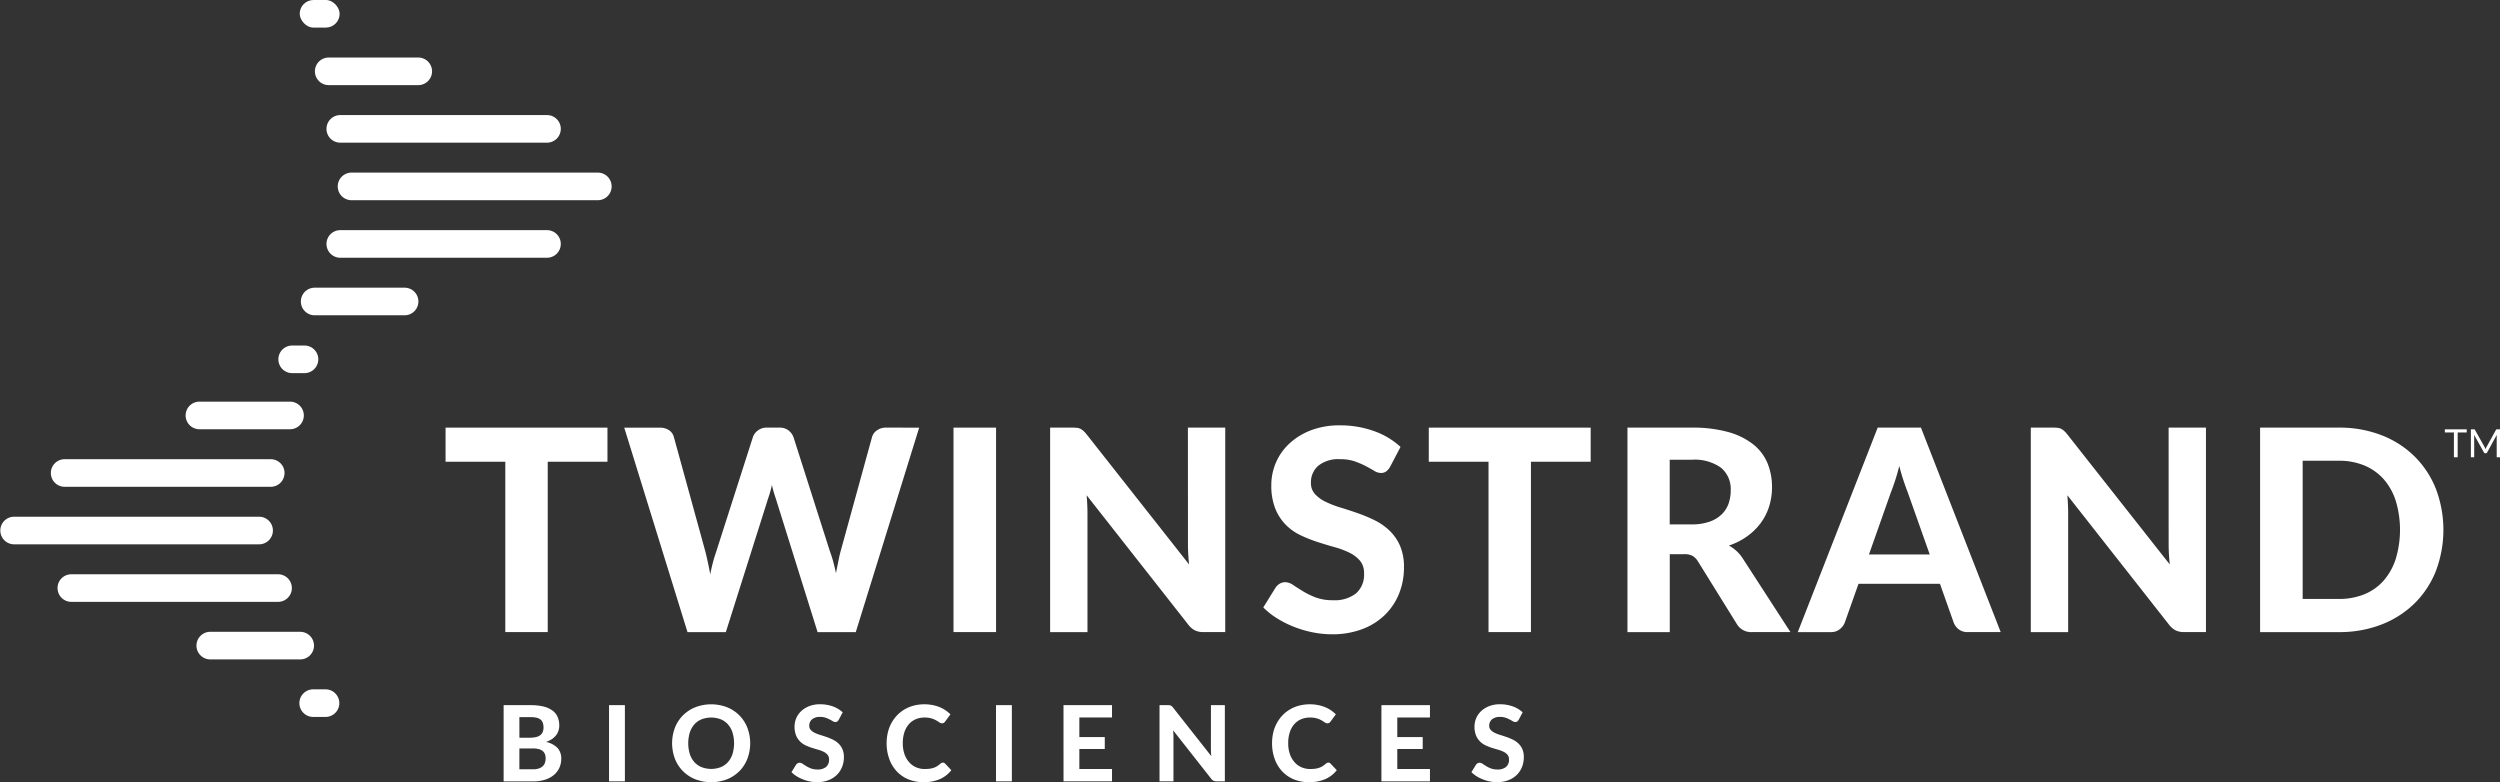 <svg xmlns="http://www.w3.org/2000/svg" width="319.094" height="99.838" viewBox="0 0 319.094 99.838"><rect x="0" y="0" width="319.094" height="99.838" fill="#333333" stroke="none"/><g id="logo-white" transform="translate(159.547 49.919)"><g id="Group_215" data-name="Group 215" transform="translate(-159.547 -49.919)"><path id="Path_506" data-name="Path 506" d="M178.224,175.4h7.625v21.743h5.414V175.4h7.625v-4.352H178.224Z" transform="translate(-121.353 -116.466)" fill="#fff"></path><path id="Path_507" data-name="Path 507" d="M283.14,171.047a1.909,1.909,0,0,0-1.168.359,1.548,1.548,0,0,0-.611.827l-4.046,14.712c-.1.385-.19.8-.279,1.251s-.183.926-.28,1.429c-.107-.5-.222-.981-.341-1.429s-.252-.866-.4-1.251l-4.693-14.712a2.024,2.024,0,0,0-.658-.853,1.84,1.84,0,0,0-1.142-.333h-1.582a1.834,1.834,0,0,0-1.16.37,1.714,1.714,0,0,0-.621.817l-4.712,14.712c-.143.408-.276.846-.4,1.314s-.234.971-.341,1.511q-.145-.793-.3-1.5c-.1-.472-.2-.914-.3-1.322l-4.047-14.712a1.478,1.478,0,0,0-.62-.863,2.048,2.048,0,0,0-1.178-.323h-4.532l8.075,26.1h4.891l5.4-17.068c.085-.238.168-.5.252-.791s.161-.593.234-.916c.071.323.149.629.234.916s.168.553.252.791l5.341,17.068h4.873l8.093-26.1Z" transform="translate(-170.052 -116.467)" fill="#fff"></path><rect id="Rectangle_187" data-name="Rectangle 187" width="5.432" height="26.096" transform="translate(121.703 54.581)" fill="#fff"></rect><path id="Path_508" data-name="Path 508" d="M437.654,185.975c0,.383.012.789.036,1.214s.061.866.107,1.322l-13.091-16.618a3.836,3.836,0,0,0-.4-.432,1.765,1.765,0,0,0-.379-.26,1.281,1.281,0,0,0-.44-.127,5.45,5.45,0,0,0-.585-.026h-2.841v26.1h4.766V182.054c0-.347-.008-.726-.026-1.134s-.046-.821-.083-1.241l13,16.546a2.521,2.521,0,0,0,.846.71,2.413,2.413,0,0,0,1.059.208h2.789v-26.1h-4.766Z" transform="translate(-286.025 -116.467)" fill="#fff"></path><path id="Path_509" data-name="Path 509" d="M522.668,191.607a8.908,8.908,0,0,0,.62-3.335,6.777,6.777,0,0,0-.511-2.778,6.038,6.038,0,0,0-1.35-1.933,7.612,7.612,0,0,0-1.9-1.314,19.343,19.343,0,0,0-2.177-.908q-1.114-.387-2.175-.71a12.784,12.784,0,0,1-1.9-.736,4.472,4.472,0,0,1-1.348-.981,2.056,2.056,0,0,1-.512-1.43,2.79,2.79,0,0,1,.934-2.185,4.1,4.1,0,0,1,2.807-.835,5.59,5.59,0,0,1,1.852.278,10.658,10.658,0,0,1,1.4.6c.408.216.765.418,1.07.6a1.671,1.671,0,0,0,.855.279,1.128,1.128,0,0,0,.674-.188,2.055,2.055,0,0,0,.512-.6l1.33-2.536a9.724,9.724,0,0,0-3.39-2.022,12.66,12.66,0,0,0-4.36-.73,10.073,10.073,0,0,0-3.731.647,8.5,8.5,0,0,0-2.744,1.709,7.213,7.213,0,0,0-2.266,5.252,7.9,7.9,0,0,0,.512,3.039,6.328,6.328,0,0,0,1.34,2.05,6.663,6.663,0,0,0,1.889,1.332,18.014,18.014,0,0,0,2.177.864q1.114.36,2.175.656a10.527,10.527,0,0,1,1.889.71,4.134,4.134,0,0,1,1.34,1.025,2.411,2.411,0,0,1,.512,1.6,3.162,3.162,0,0,1-1.033,2.573,4.444,4.444,0,0,1-2.924.863,6.179,6.179,0,0,1-2.222-.359,9.964,9.964,0,0,1-1.626-.793q-.7-.43-1.241-.791a1.862,1.862,0,0,0-1.025-.359,1.344,1.344,0,0,0-.684.188,1.607,1.607,0,0,0-.52.478l-1.584,2.552a9.435,9.435,0,0,0,1.763,1.4,12.905,12.905,0,0,0,2.149,1.078,14.1,14.1,0,0,0,2.373.7,12.356,12.356,0,0,0,2.474.252,10.7,10.7,0,0,0,3.892-.666,8.254,8.254,0,0,0,2.887-1.826A7.914,7.914,0,0,0,522.668,191.607Z" transform="translate(-344.089 -115.851)" fill="#fff"></path><path id="Path_510" data-name="Path 510" d="M571.51,175.4h7.625v21.743h5.414V175.4h7.625v-4.352H571.51Z" transform="translate(-389.144 -116.466)" fill="#fff"></path><path id="Path_511" data-name="Path 511" d="M664.894,186.793a5.271,5.271,0,0,0-.97-.694,8.866,8.866,0,0,0,2.338-1.187,7.67,7.67,0,0,0,1.725-1.691,7.244,7.244,0,0,0,1.072-2.112,8.11,8.11,0,0,0,.367-2.456,7.961,7.961,0,0,0-.575-3.065,6.022,6.022,0,0,0-1.816-2.4,8.972,8.972,0,0,0-3.184-1.574,16.847,16.847,0,0,0-4.675-.567h-8.2v26.1h5.4V187.2H658.2a2.2,2.2,0,0,1,1.087.216,2.076,2.076,0,0,1,.674.684l4.964,8a2.118,2.118,0,0,0,1.979,1.043h4.873l-6.079-9.389A4.693,4.693,0,0,0,664.894,186.793Zm-1.923-4.641a4.25,4.25,0,0,1-1.566.916,6.834,6.834,0,0,1-2.266.333h-2.77v-8.255h2.806a5.777,5.777,0,0,1,3.749,1.025,3.54,3.54,0,0,1,1.233,2.877,5.019,5.019,0,0,1-.288,1.727A3.554,3.554,0,0,1,662.971,182.152Z" transform="translate(-443.251 -116.466)" fill="#fff"></path><path id="Path_512" data-name="Path 512" d="M729.313,171.046l-10.2,26.1h4.227a1.722,1.722,0,0,0,1.132-.37,2.025,2.025,0,0,0,.63-.817l1.764-4.982h10.394l1.764,4.982a2.02,2.02,0,0,0,.656.853,1.843,1.843,0,0,0,1.142.333h4.191l-10.18-26.1ZM728.2,187.233l2.807-7.95c.168-.42.343-.914.531-1.483s.361-1.19.529-1.86c.169.658.345,1.269.533,1.834s.361,1.055.529,1.475l2.825,7.984Z" transform="translate(-489.649 -116.466)" fill="#fff"></path><path id="Path_513" data-name="Path 513" d="M829.925,185.975c0,.383.012.789.036,1.214s.06.866.107,1.322l-13.092-16.618a3.833,3.833,0,0,0-.4-.432,1.749,1.749,0,0,0-.379-.26,1.279,1.279,0,0,0-.44-.127,5.455,5.455,0,0,0-.585-.026h-2.841v26.1H817.1V182.054c0-.347-.008-.726-.026-1.134s-.046-.821-.08-1.241l13,16.546a2.524,2.524,0,0,0,.845.71,2.42,2.42,0,0,0,1.059.208h2.789v-26.1h-4.766Z" transform="translate(-553.124 -116.467)" fill="#fff"></path><path id="Path_514" data-name="Path 514" d="M923.756,174.725a12.331,12.331,0,0,0-4.217-2.708,14.786,14.786,0,0,0-5.468-.971H904.037v26.1h10.034a14.792,14.792,0,0,0,5.468-.97,12.432,12.432,0,0,0,4.217-2.7,11.989,11.989,0,0,0,2.716-4.128,14.787,14.787,0,0,0,0-10.495A12.075,12.075,0,0,0,923.756,174.725Zm-2.4,13.065a7.865,7.865,0,0,1-1.546,2.778,6.608,6.608,0,0,1-2.456,1.745,8.469,8.469,0,0,1-3.283.6h-4.6V175.273h4.6a8.358,8.358,0,0,1,3.283.611,6.765,6.765,0,0,1,2.456,1.743,7.8,7.8,0,0,1,1.546,2.77,12.9,12.9,0,0,1,0,7.391Z" transform="translate(-615.564 -116.466)" fill="#fff"></path><path id="Path_515" data-name="Path 515" d="M206.86,286.76a3.25,3.25,0,0,0,.765-.375,2.291,2.291,0,0,0,.527-.492,1.947,1.947,0,0,0,.3-.581,2.125,2.125,0,0,0,.1-.642,2.786,2.786,0,0,0-.2-1.079,1.992,1.992,0,0,0-.641-.821,3.173,3.173,0,0,0-1.132-.525,6.683,6.683,0,0,0-1.673-.183H201.45v9.728h3.767a4.916,4.916,0,0,0,1.532-.218,3.294,3.294,0,0,0,1.124-.607,2.623,2.623,0,0,0,.694-.918,2.784,2.784,0,0,0,.238-1.146,1.98,1.98,0,0,0-.476-1.374A2.792,2.792,0,0,0,206.86,286.76Zm-3.4-3.17H204.9a3.375,3.375,0,0,1,.73.069,1.34,1.34,0,0,1,.511.226.914.914,0,0,1,.3.408,1.7,1.7,0,0,1,.1.617,1.457,1.457,0,0,1-.117.607,1.007,1.007,0,0,1-.339.406,1.494,1.494,0,0,1-.551.224,3.634,3.634,0,0,1-.751.071h-1.319Zm3.277,5.781a1.05,1.05,0,0,1-.26.446,1.321,1.321,0,0,1-.5.311,2.264,2.264,0,0,1-.795.119h-1.721v-2.661h1.709a2.873,2.873,0,0,1,.767.086,1.344,1.344,0,0,1,.506.25.972.972,0,0,1,.282.4,1.56,1.56,0,0,1,.087.531A1.793,1.793,0,0,1,206.738,289.371Z" transform="translate(-137.168 -192.057)" fill="#fff"></path><rect id="Rectangle_188" data-name="Rectangle 188" width="2.024" height="9.728" transform="translate(77.736 90.002)" fill="#fff"></rect><path id="Path_516" data-name="Path 516" d="M277.439,283.148a4.671,4.671,0,0,0-1.572-1.045,5.664,5.664,0,0,0-4.076,0,4.682,4.682,0,0,0-1.576,1.043,4.577,4.577,0,0,0-1.015,1.572,5.614,5.614,0,0,0,0,3.951,4.6,4.6,0,0,0,1.015,1.576,4.711,4.711,0,0,0,1.576,1.041,5.668,5.668,0,0,0,4.076,0,4.7,4.7,0,0,0,1.572-1.041,4.617,4.617,0,0,0,1.011-1.576,5.6,5.6,0,0,0,0-3.945A4.675,4.675,0,0,0,277.439,283.148Zm-.89,4.921a2.871,2.871,0,0,1-.579,1.029,2.517,2.517,0,0,1-.918.646,3.428,3.428,0,0,1-2.449,0,2.5,2.5,0,0,1-.922-.646,2.871,2.871,0,0,1-.579-1.029,4.782,4.782,0,0,1,0-2.748,2.89,2.89,0,0,1,.579-1.033,2.485,2.485,0,0,1,.922-.65,3.46,3.46,0,0,1,2.449,0,2.5,2.5,0,0,1,.918.65,2.89,2.89,0,0,1,.579,1.033,4.781,4.781,0,0,1,0,2.748Z" transform="translate(-183.055 -191.827)" fill="#fff"></path><path id="Path_517" data-name="Path 517" d="M322.586,286.725a2.811,2.811,0,0,0-.708-.49,7.223,7.223,0,0,0-.811-.339c-.276-.095-.547-.184-.811-.264a4.754,4.754,0,0,1-.706-.274,1.656,1.656,0,0,1-.5-.365.758.758,0,0,1-.191-.533,1.043,1.043,0,0,1,.349-.815,1.526,1.526,0,0,1,1.045-.311,2.088,2.088,0,0,1,.69.1,3.909,3.909,0,0,1,.523.226q.23.118.4.224a.622.622,0,0,0,.319.1.4.4,0,0,0,.25-.071.728.728,0,0,0,.192-.224l.5-.944a3.644,3.644,0,0,0-1.263-.755,4.721,4.721,0,0,0-1.626-.272,3.724,3.724,0,0,0-1.39.242,3.139,3.139,0,0,0-1.023.638,2.685,2.685,0,0,0-.843,1.957,2.944,2.944,0,0,0,.19,1.132,2.339,2.339,0,0,0,.5.765,2.494,2.494,0,0,0,.7.5,6.7,6.7,0,0,0,.811.321c.279.089.549.171.811.244a4.006,4.006,0,0,1,.7.266,1.541,1.541,0,0,1,.5.381.9.9,0,0,1,.19.6,1.176,1.176,0,0,1-.385.958,1.653,1.653,0,0,1-1.087.321,2.3,2.3,0,0,1-.829-.133,3.683,3.683,0,0,1-.606-.295c-.176-.109-.329-.206-.464-.3a.691.691,0,0,0-.381-.133.484.484,0,0,0-.254.071.589.589,0,0,0-.2.177l-.589.952a3.606,3.606,0,0,0,.658.522,4.882,4.882,0,0,0,.8.4,5.146,5.146,0,0,0,.884.262,4.6,4.6,0,0,0,.922.093,3.979,3.979,0,0,0,1.451-.248,3.056,3.056,0,0,0,1.076-.68,2.939,2.939,0,0,0,.668-1.013,3.342,3.342,0,0,0,.232-1.243,2.52,2.52,0,0,0-.192-1.035A2.223,2.223,0,0,0,322.586,286.725Z" transform="translate(-215.567 -191.827)" fill="#fff"></path><path id="Path_518" data-name="Path 518" d="M361.856,289.165a.387.387,0,0,0-.174.04.857.857,0,0,0-.155.1,2.767,2.767,0,0,1-.426.321,2.186,2.186,0,0,1-.448.208,2.516,2.516,0,0,1-.516.115,5.326,5.326,0,0,1-.62.032,2.709,2.709,0,0,1-1.083-.218,2.472,2.472,0,0,1-.884-.639,3.066,3.066,0,0,1-.6-1.035,4.173,4.173,0,0,1-.218-1.4,4.462,4.462,0,0,1,.2-1.388,2.955,2.955,0,0,1,.567-1.027,2.423,2.423,0,0,1,.876-.642,2.785,2.785,0,0,1,1.12-.22,3.043,3.043,0,0,1,.908.113,3,3,0,0,1,.6.254c.16.095.293.18.4.256a.575.575,0,0,0,.325.113.431.431,0,0,0,.254-.066.591.591,0,0,0,.153-.155l.678-.924a4.362,4.362,0,0,0-.634-.521,4.249,4.249,0,0,0-.767-.406,4.974,4.974,0,0,0-.9-.26,5.273,5.273,0,0,0-1.015-.095,5.368,5.368,0,0,0-1.35.166,4.581,4.581,0,0,0-1.17.476,4.418,4.418,0,0,0-.962.753,4.641,4.641,0,0,0-.727.993,4.82,4.82,0,0,0-.46,1.2,5.874,5.874,0,0,0-.158,1.378,5.812,5.812,0,0,0,.329,1.991,4.593,4.593,0,0,0,.938,1.576,4.249,4.249,0,0,0,1.481,1.035,4.949,4.949,0,0,0,1.963.371,5.115,5.115,0,0,0,2.082-.387,3.811,3.811,0,0,0,1.465-1.14l-.8-.851A.367.367,0,0,0,361.856,289.165Z" transform="translate(-241.502 -191.827)" fill="#fff"></path><rect id="Rectangle_189" data-name="Rectangle 189" width="2.024" height="9.728" transform="translate(127.127 90.002)" fill="#fff"></rect><path id="Path_519" data-name="Path 519" d="M425.411,291.788H431.6v-1.576h-4.169v-2.554h3.245v-1.521h-3.245v-2.5H431.6V282.06h-6.193Z" transform="translate(-289.665 -192.057)" fill="#fff"></path><path id="Path_520" data-name="Path 520" d="M470.365,287.624q0,.214.012.454c.01.157.022.323.041.492l-4.881-6.195a1.207,1.207,0,0,0-.146-.159.77.77,0,0,0-.141-.1.5.5,0,0,0-.166-.047c-.058-.006-.133-.01-.218-.01h-1.059v9.728h1.778v-5.626c0-.129,0-.27-.01-.422s-.016-.307-.03-.462l4.847,6.166a.95.95,0,0,0,.315.265.893.893,0,0,0,.4.078h1.039v-9.728h-1.775Z" transform="translate(-315.809 -192.057)" fill="#fff"></path><path id="Path_521" data-name="Path 521" d="M516.03,289.165a.386.386,0,0,0-.174.04.834.834,0,0,0-.155.1,2.78,2.78,0,0,1-.426.321,2.2,2.2,0,0,1-.448.208,2.52,2.52,0,0,1-.517.115,5.332,5.332,0,0,1-.621.032,2.706,2.706,0,0,1-1.082-.218,2.482,2.482,0,0,1-.886-.639,3.1,3.1,0,0,1-.6-1.035,4.173,4.173,0,0,1-.218-1.4,4.4,4.4,0,0,1,.2-1.388,2.922,2.922,0,0,1,.565-1.027,2.423,2.423,0,0,1,.876-.642,2.783,2.783,0,0,1,1.12-.22,3.04,3.04,0,0,1,.908.113,3.008,3.008,0,0,1,.6.254c.159.095.292.18.4.256a.576.576,0,0,0,.325.113.432.432,0,0,0,.254-.066.6.6,0,0,0,.154-.155l.678-.924a4.372,4.372,0,0,0-.633-.521,4.269,4.269,0,0,0-.767-.406,4.978,4.978,0,0,0-.9-.26,5.269,5.269,0,0,0-1.015-.095,5.373,5.373,0,0,0-1.35.166,4.578,4.578,0,0,0-1.17.476,4.42,4.42,0,0,0-.963.753,4.65,4.65,0,0,0-.726.993,4.832,4.832,0,0,0-.46,1.2,5.874,5.874,0,0,0-.157,1.378,5.8,5.8,0,0,0,.329,1.991,4.593,4.593,0,0,0,.938,1.576,4.243,4.243,0,0,0,1.481,1.035,4.948,4.948,0,0,0,1.963.371,5.117,5.117,0,0,0,2.082-.387,3.814,3.814,0,0,0,1.465-1.14l-.8-.851A.367.367,0,0,0,516.03,289.165Z" transform="translate(-346.479 -191.827)" fill="#fff"></path><path id="Path_522" data-name="Path 522" d="M552.57,291.788h6.193v-1.576h-4.169v-2.554h3.245v-1.521h-3.245v-2.5h4.169V282.06H552.57Z" transform="translate(-376.248 -192.057)" fill="#fff"></path><path id="Path_523" data-name="Path 523" d="M594.57,286.725a2.8,2.8,0,0,0-.708-.49,7.22,7.22,0,0,0-.811-.339c-.276-.095-.547-.184-.811-.264a4.752,4.752,0,0,1-.706-.274,1.649,1.649,0,0,1-.5-.365.765.765,0,0,1-.192-.533,1.044,1.044,0,0,1,.349-.815,1.526,1.526,0,0,1,1.045-.311,2.087,2.087,0,0,1,.69.1,3.871,3.871,0,0,1,.523.226q.23.118.4.224a.627.627,0,0,0,.319.1.4.4,0,0,0,.25-.071.723.723,0,0,0,.192-.224l.5-.944a3.641,3.641,0,0,0-1.263-.755,4.721,4.721,0,0,0-1.626-.272,3.723,3.723,0,0,0-1.39.242,3.141,3.141,0,0,0-1.023.638,2.688,2.688,0,0,0-.843,1.957,2.937,2.937,0,0,0,.19,1.132,2.338,2.338,0,0,0,.5.765,2.478,2.478,0,0,0,.7.5,6.426,6.426,0,0,0,.811.321c.276.089.547.171.811.244a4.035,4.035,0,0,1,.7.266,1.541,1.541,0,0,1,.5.381.9.9,0,0,1,.192.6,1.177,1.177,0,0,1-.387.958,1.653,1.653,0,0,1-1.088.321,2.3,2.3,0,0,1-.829-.133,3.681,3.681,0,0,1-.605-.295c-.175-.109-.329-.206-.464-.3a.692.692,0,0,0-.382-.133.483.483,0,0,0-.254.071.59.59,0,0,0-.2.177l-.589.952a3.592,3.592,0,0,0,.658.522,4.871,4.871,0,0,0,.8.4,5.134,5.134,0,0,0,.884.262,4.6,4.6,0,0,0,.922.093,3.982,3.982,0,0,0,1.451-.248,3.055,3.055,0,0,0,1.075-.68,2.908,2.908,0,0,0,.668-1.013,3.335,3.335,0,0,0,.232-1.243,2.519,2.519,0,0,0-.192-1.035A2.223,2.223,0,0,0,594.57,286.725Z" transform="translate(-400.763 -191.827)" fill="#fff"></path><path id="Path_524" data-name="Path 524" d="M977.947,172.129H979.1v3.164h.48v-3.164h1.156v-.406h-2.795Z" transform="translate(-665.889 -116.928)" fill="#fff"></path><path id="Path_525" data-name="Path 525" d="M991.716,171.722a.34.34,0,0,0-.1.012.132.132,0,0,0-.064.071L990.34,174a1.17,1.17,0,0,0-.061.127c-.018.044-.036.089-.052.133-.016-.044-.034-.089-.053-.133l-.058-.123-1.235-2.2a.134.134,0,0,0-.067-.071.311.311,0,0,0-.1-.012h-.357v3.57h.423v-2.623a2.124,2.124,0,0,0-.014-.244l1.251,2.242a.183.183,0,0,0,.174.113h.069a.187.187,0,0,0,.175-.113l1.225-2.232c0,.042-.006.083-.008.123s0,.077,0,.111v2.623h.424v-3.57Z" transform="translate(-672.979 -116.926)" fill="#fff"></path><rect id="Rectangle_190" data-name="Rectangle 190" width="5.095" height="3.521" rx="1.761" transform="translate(38.256)" fill="#fff"></rect><path id="Path_526" data-name="Path 526" d="M113.24,141.736h1.574a1.761,1.761,0,0,0,0-3.521H113.24a1.761,1.761,0,1,0,0,3.521Z" transform="translate(-75.907 -94.111)" fill="#fff"></path><path id="Path_527" data-name="Path 527" d="M76.148,164.182H87.627a1.761,1.761,0,1,0,0-3.521H76.148a1.761,1.761,0,1,0,0,3.521Z" transform="translate(-50.651 -109.395)" fill="#fff"></path><path id="Path_528" data-name="Path 528" d="M52.924,231.469h0a1.76,1.76,0,0,0-1.76-1.76H24.777a1.76,1.76,0,0,0-1.76,1.76h0a1.76,1.76,0,0,0,1.76,1.76H51.164A1.76,1.76,0,0,0,52.924,231.469Z" transform="translate(-15.672 -156.41)" fill="#fff"></path><path id="Path_529" data-name="Path 529" d="M33.113,210.213a1.761,1.761,0,0,0,0-3.521H1.76a1.761,1.761,0,0,0,0,3.521H33.113Z" transform="translate(0 -140.738)" fill="#fff"></path><path id="Path_530" data-name="Path 530" d="M93.59,254.484a1.76,1.76,0,0,0-1.76-1.76H80.35a1.76,1.76,0,1,0,0,3.521H91.83A1.76,1.76,0,0,0,93.59,254.484Z" transform="translate(-53.512 -172.081)" fill="#fff"></path><path id="Path_531" data-name="Path 531" d="M21.972,187.2H48.359a1.761,1.761,0,0,0,0-3.521H21.972a1.761,1.761,0,0,0,0,3.521Z" transform="translate(-13.762 -125.067)" fill="#fff"></path><path id="Path_532" data-name="Path 532" d="M123.224,275.739H121.65a1.761,1.761,0,1,0,0,3.521h1.574a1.761,1.761,0,0,0,0-3.521Z" transform="translate(-81.633 -187.752)" fill="#fff"></path><path id="Path_533" data-name="Path 533" d="M133.59,115.078H122.11a1.76,1.76,0,1,0,0,3.521H133.59a1.76,1.76,0,1,0,0-3.521Z" transform="translate(-81.947 -78.357)" fill="#fff"></path><path id="Path_534" data-name="Path 534" d="M132.354,46.031a1.76,1.76,0,0,0,0,3.521h26.386a1.76,1.76,0,1,0,0-3.521H132.354Z" transform="translate(-88.922 -31.343)" fill="#fff"></path><path id="Path_535" data-name="Path 535" d="M160.5,93.822h0a1.761,1.761,0,0,0-1.761-1.761H132.354a1.76,1.76,0,0,0-1.76,1.761h0a1.76,1.76,0,0,0,1.76,1.76h26.386A1.761,1.761,0,0,0,160.5,93.822Z" transform="translate(-88.922 -62.685)" fill="#fff"></path><path id="Path_536" data-name="Path 536" d="M127.524,23.025a1.761,1.761,0,0,0,.18,3.512h11.479a1.761,1.761,0,0,0,0-3.521H127.7A1.765,1.765,0,0,0,127.524,23.025Z" transform="translate(-85.756 -15.672)" fill="#fff"></path><path id="Path_537" data-name="Path 537" d="M137,69.047a1.761,1.761,0,1,0,0,3.521h31.352a1.761,1.761,0,1,0,0-3.521H137Z" transform="translate(-92.088 -47.014)" fill="#fff"></path></g></g></svg>